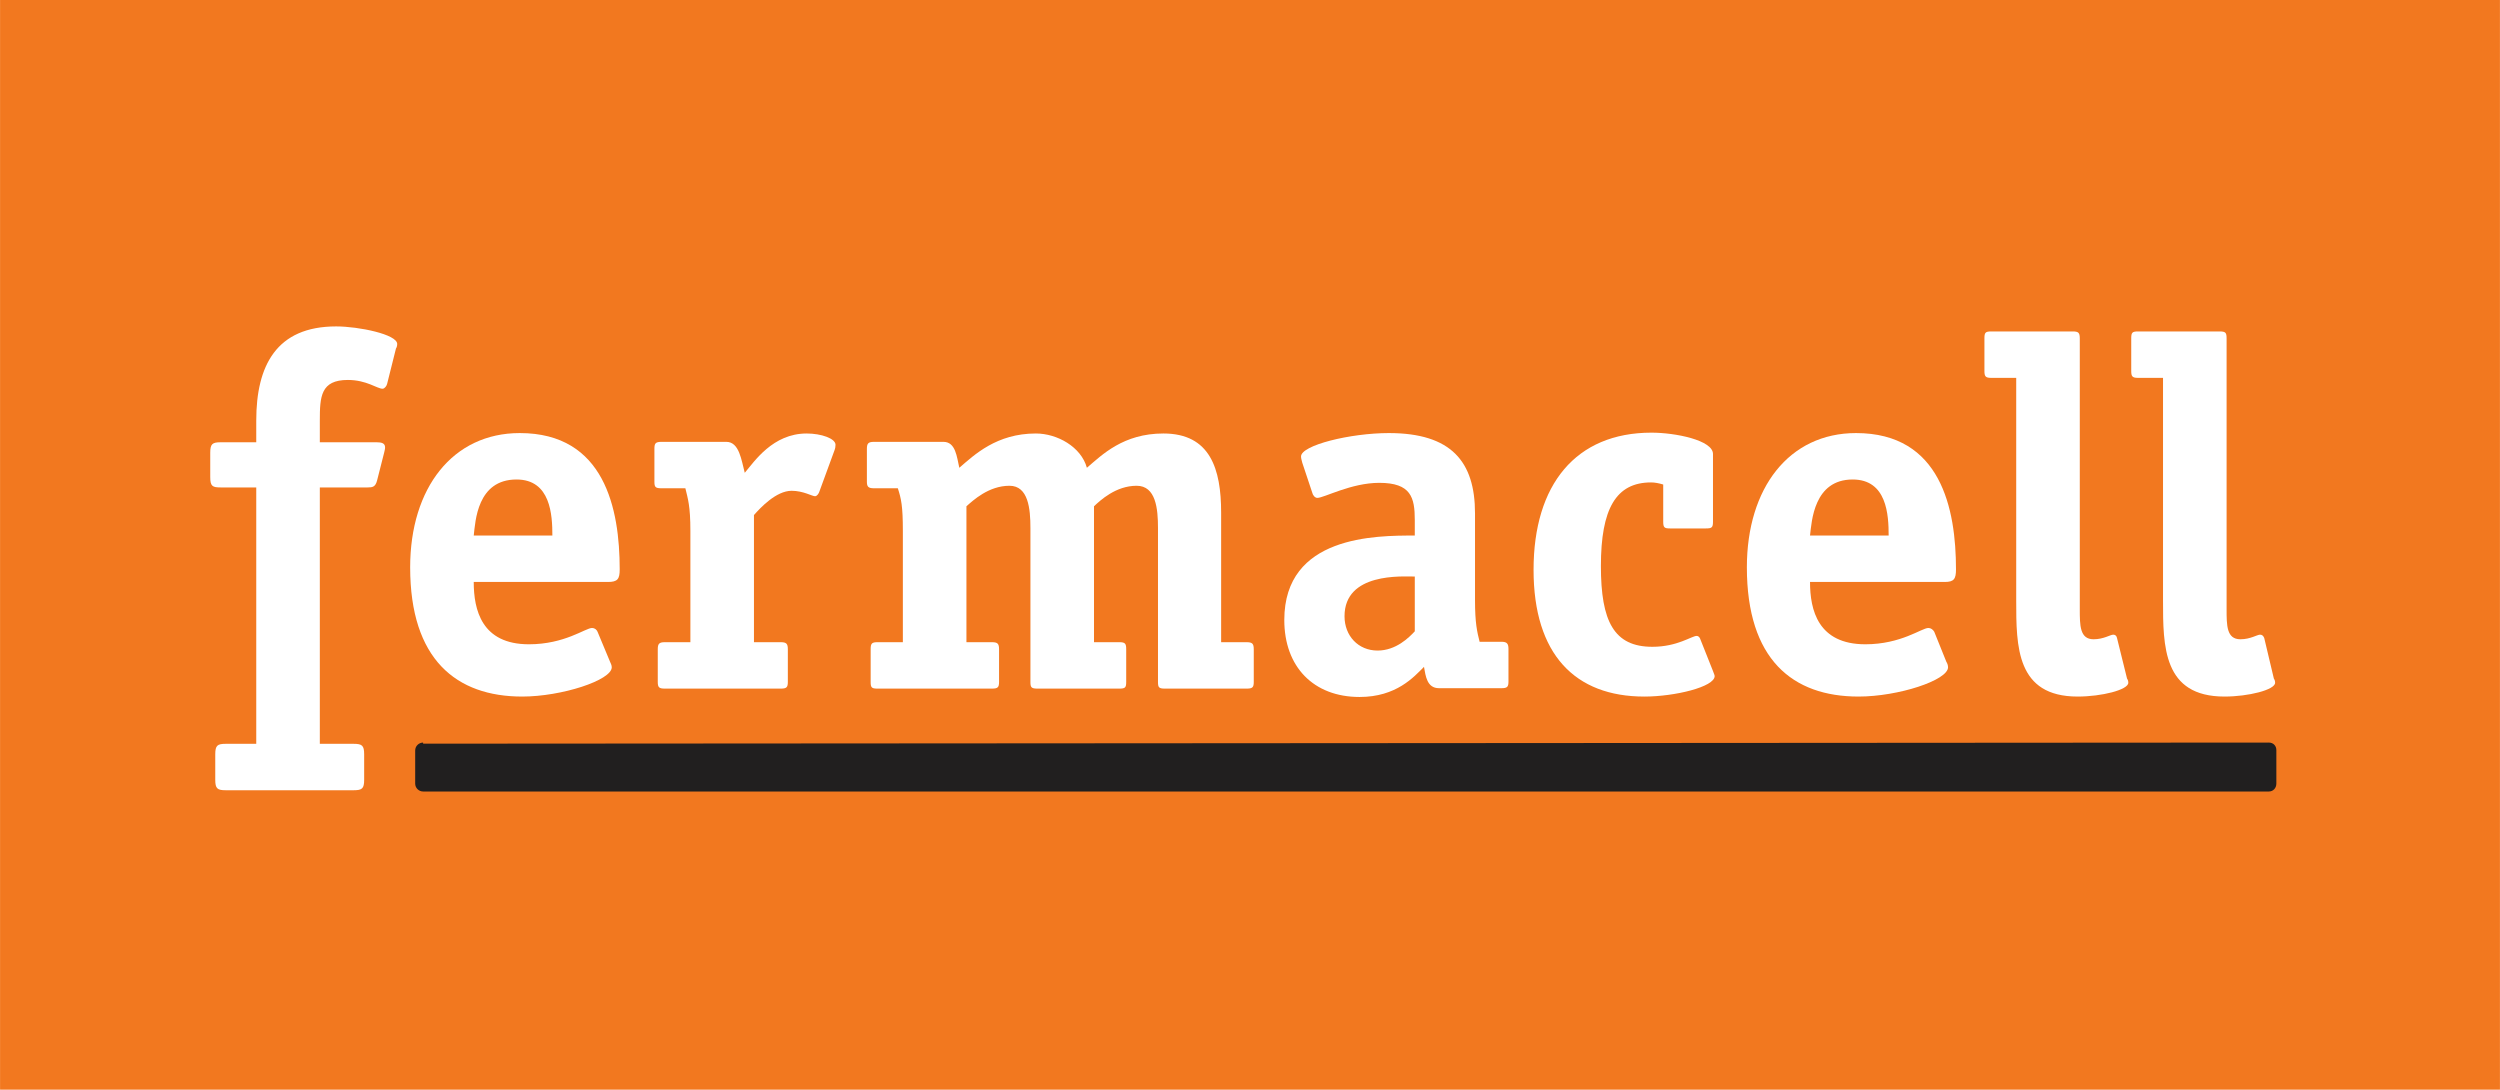 <?xml version="1.0" encoding="UTF-8"?>
<!DOCTYPE svg PUBLIC "-//W3C//DTD SVG 1.1//EN" "http://www.w3.org/Graphics/SVG/1.1/DTD/svg11.dtd">
<!-- Creator: CorelDRAW -->
<svg xmlns="http://www.w3.org/2000/svg" xml:space="preserve" width="2097px" height="914px" shape-rendering="geometricPrecision" text-rendering="geometricPrecision" image-rendering="optimizeQuality" fill-rule="evenodd" clip-rule="evenodd"
viewBox="0 0 2139.71 932.654"
 xmlns:xlink="http://www.w3.org/1999/xlink">
 <g id="Ebene_x0020_1">
  <polygon fill="#F2781F" fill-rule="nonzero" points="0,0 2139.71,0 2139.71,932.654 0,932.654 "/>
  <path fill="white" d="M520.348 498.114c8.237,0 10.025,-2.502 10.025,-10.739 0,-51.904 -12.887,-116.701 -85.557,-116.701 -57.279,0 -93.793,46.896 -93.793,114.91 0,78.759 39.379,110.618 95.941,110.618 33.649,0 76.607,-13.962 76.607,-25.061 0,-1.789 -0.953,-3.579 -1.431,-4.651l-10.739 -25.774c-0.717,-1.794 -2.507,-3.224 -4.654,-3.224 -5.731,0 -23.268,13.964 -54.056,13.964 -40.452,0 -47.254,-29.357 -47.254,-53.342l114.91 0zm-114.91 -39.734c1.431,-12.17 2.865,-47.971 36.633,-47.971 29.234,0 30.668,30.43 30.668,47.971l-67.301 0z"/>
  <path fill="white" fill-rule="nonzero" d="M1073.07 555.752c0,-4.655 -1.073,-6.089 -6.085,-6.089l-21.837 0 0 -110.974c0,-37.232 -9.309,-67.657 -49.402,-67.657 -34.367,0 -52.503,18.255 -65.509,29.353 -4.895,-17.901 -25.42,-29.353 -43.675,-29.353 -33.649,0 -52.625,18.255 -65.512,29.353 -2.148,-9.308 -3.102,-22.195 -13.602,-22.195l-59.426 0c-5.01,0 -6.086,1.433 -6.086,6.085l0 27.922c0,4.295 1.076,5.729 6.086,5.729l20.407 0c2.864,8.95 4.295,15.035 4.295,36.515l0 95.221 -21.837 0c-5.012,0 -5.726,1.433 -5.726,6.089l0 27.922c0,4.651 0.714,5.726 5.726,5.726l98.086 0c5.012,0 6.089,-1.075 6.089,-5.726l0 -27.922c0,-4.655 -1.076,-6.089 -6.089,-6.089l-21.834 0 0 -116.341c5.726,-5.013 18.972,-17.543 36.869,-17.543 16.11,0 17.901,19.691 17.901,36.157l0 131.738c0,4.651 0.716,5.726 6.085,5.726l70.166 0c5.01,0 5.727,-1.075 5.727,-5.726l0 -27.922c0,-4.655 -0.717,-6.089 -5.727,-6.089l-21.837 0 0 -116.341c5.368,-5.013 18.614,-17.543 36.513,-17.543 16.466,0 18.256,19.691 18.256,36.157l0 131.738c0,4.651 0.717,5.726 5.849,5.726l70.045 0c5.012,0 6.085,-1.075 6.085,-5.726l0 -27.922z"/>
  <path fill="white" d="M1664.46 498.114c7.875,0 9.664,-2.502 9.664,-10.739 0,-51.904 -12.887,-116.701 -85.556,-116.701 -57.277,0 -93.432,46.896 -93.432,114.91 0,78.759 39.017,110.618 95.579,110.618 34.009,0 76.607,-13.962 76.607,-25.061 0,-1.789 -0.714,-3.579 -1.431,-4.651l-10.38 -25.774c-1.076,-1.794 -2.865,-3.224 -5.013,-3.224 -5.727,0 -23.268,13.964 -53.934,13.964 -40.573,0 -47.376,-29.357 -47.376,-53.342l115.272 0zm-115.272 -39.734c1.434,-12.17 3.223,-47.971 36.515,-47.971 29.357,0 30.788,30.43 30.788,47.971 4.295,0 -67.302,0 -67.302,0z"/>
  <path fill="white" d="M1262.45 439.408c0,-44.392 -20.407,-68.733 -73.745,-68.733 -32.932,0 -75.176,10.381 -75.176,20.045 0,1.792 0.717,3.583 1.075,5.371l8.591 25.776c0.359,1.789 2.148,4.295 4.296,4.295 5.727,0 28.995,-12.887 52.981,-12.887 27.205,0 30.428,12.529 30.428,31.86l0 13.245c-33.649,0 -111.69,0 -111.69,72.311 0,40.097 25.057,65.871 64.436,65.871 31.501,0 46.536,-17.183 55.129,-25.774 1.433,7.874 2.506,18.255 12.887,18.255l53.339 0c5.012,0 6.089,-1.073 6.089,-5.727l0 -27.922c0,-4.654 -1.434,-6.085 -6.089,-6.085l-18.614 0c-2.148,-8.591 -3.937,-15.752 -3.937,-35.801l0 -74.1zm-51.55 100.95c-5.012,5.368 -16.11,16.466 -31.859,16.466 -16.47,0 -28.282,-12.529 -28.282,-29.353 0,-37.59 49.402,-34.007 60.141,-34.007l0 46.895z"/>
  <path fill="#211F1F" fill-rule="nonzero" d="M362.121 636.654l1579.77 0c3.221,0 5.369,2.148 5.727,5.368l0 28.64c0,3.224 -2.865,5.727 -5.727,5.727l-1579.77 0c-3.22,0 -5.726,-2.502 -5.726,-5.727l0 -28.28c0,-3.22 2.506,-5.727 5.726,-5.727z"/>
  <path fill="#211F1F" fill-rule="nonzero" d="M362.121 636.654l1579.77 -1.075c3.938,0 6.444,2.865 6.444,6.443l0 28.64c0,3.938 -2.747,6.803 -6.444,6.803l-1579.77 0c-3.579,0 -6.802,-2.865 -6.802,-6.803l0 -28.28c0,-3.937 3.223,-6.802 6.802,-6.802l0 1.075 0 1.073c-2.865,0 -4.654,2.148 -4.654,4.654l0 28.28c0,2.507 1.789,4.655 4.654,4.655l1579.77 0c2.504,0 4.652,-2.148 4.652,-4.655l0 -28.64c-0.356,-2.502 -1.79,-4.295 -5.01,-4.295l-1579.42 0 0 -1.073z"/>
  <path fill="white" fill-rule="nonzero" d="M1455.04 546.443c-0.714,-1.431 -1.671,-2.148 -2.862,-2.148 -4.296,0 -16.47,9.309 -37.948,9.309 -32.932,0 -44.03,-21.837 -44.03,-69.091 0,-49.043 12.887,-71.597 42.958,-71.597 3.221,0 6.802,0.717 10.381,1.789l0 31.859c0,5.013 1.073,5.731 5.727,5.731l30.788 0c5.012,0 6.085,-0.717 6.085,-5.731l0 -57.993c0,-11.811 -32.218,-18.255 -52.621,-18.255 -64.796,0 -100.952,44.389 -100.952,117.417 0,72.314 35.439,108.47 94.863,108.47 25.774,0 60.141,-8.233 60.141,-17.541 0,-1.075 -1.073,-2.865 -1.431,-4.296l-11.098 -27.922z"/>
  <path fill="white" fill-rule="nonzero" d="M311.647 645.605c0,-7.519 -1.792,-8.95 -8.95,-8.95l-28.998 0 0 -219.443 40.81 0c4.296,0 6.802,-0.358 8.233,-6.085l6.089 -23.985c0.354,-1.789 0.714,-2.506 0.714,-4.295 0,-3.579 -3.22,-4.296 -7.158,-4.296l-48.687 0 0 -18.614c0,-20.407 0.717,-34.725 23.985,-34.725 16.11,0 25.057,7.516 29.711,7.516 1.789,0 3.583,-2.502 3.937,-4.296l7.519 -30.07c0.717,-1.072 1.073,-2.502 1.073,-3.937 0,-8.233 -32.932,-15.035 -52.264,-15.035 -51.191,0 -68.374,33.653 -68.374,80.547l0 18.614 -30.428 0c-7.161,0 -8.95,1.431 -8.95,8.95l0 20.762c0,7.877 1.789,8.949 8.95,8.949l30.428 0 0 219.443 -26.134 0c-7.16,0 -8.949,1.431 -8.949,8.95l0 21.837c0,7.516 1.789,8.947 8.949,8.947l109.543 0c7.158,0 8.95,-1.431 8.95,-8.947l0 -21.837z"/>
  <path fill="white" fill-rule="nonzero" d="M674.282 555.752c0,-4.655 -1.075,-6.089 -6.085,-6.089l-22.913 0 0 -108.825c5.371,-6.085 18.972,-20.762 32.218,-20.762 10.025,0 17.541,4.654 20.047,4.654 1.79,0 3.221,-2.506 3.579,-3.581l13.246 -36.155c0.358,-0.717 0.717,-2.507 0.717,-4.296 0,-5.368 -12.174,-9.664 -24.703,-9.664 -28.995,0 -44.748,23.982 -52.981,33.649 -2.864,-10.74 -4.654,-26.492 -15.752,-26.492l-55.486 0c-5.369,0 -6.085,1.433 -6.085,6.085l0 27.922c0,4.654 0.716,5.729 6.085,5.729l20.407 0c2.148,8.95 4.295,15.035 4.295,36.515l0 95.221 -21.837 0c-5.012,0 -6.085,1.433 -6.085,6.089l0 27.922c0,4.651 1.073,5.726 6.085,5.726l99.162 0c5.01,0 6.085,-1.075 6.085,-5.726l0 -27.922z"/>
  <path fill="white" fill-rule="nonzero" d="M1725.67 513.866c0,39.379 0,82.336 52.625,82.336 20.403,0 43.316,-5.729 43.316,-11.814 0,-1.431 -0.358,-2.507 -1.075,-3.579l-8.591 -34.725c-0.359,-1.79 -1.431,-2.865 -3.221,-2.865 -2.506,0 -8.237,3.941 -16.828,3.941 -11.812,0 -11.812,-11.814 -11.812,-25.774l0 -231.617c0,-5.01 -1.075,-6.085 -6.085,-6.085l-69.808 0c-5.009,0 -5.726,1.075 -5.726,6.085l0 27.567c0,4.652 0.717,6.086 5.726,6.086l21.479 0 0 190.445z"/>
  <path fill="white" fill-rule="nonzero" d="M1851.33 513.866c0,39.379 0,82.336 52.621,82.336 20.407,0 43.317,-5.729 43.317,-11.814 0,-1.431 -0.359,-2.507 -1.073,-3.579l-8.237 -34.725c-0.714,-1.79 -1.789,-2.865 -3.579,-2.865 -2.506,0 -8.233,3.941 -16.824,3.941 -11.816,0 -11.816,-11.814 -11.816,-25.774l0 -231.617c0,-5.01 -0.714,-6.085 -6.085,-6.085l-69.805 0c-5.012,0 -5.729,1.075 -5.729,6.085l0 27.567c0,4.652 0.717,6.086 5.729,6.086l21.479 0 0 190.445z"/>
 </g>
</svg>
